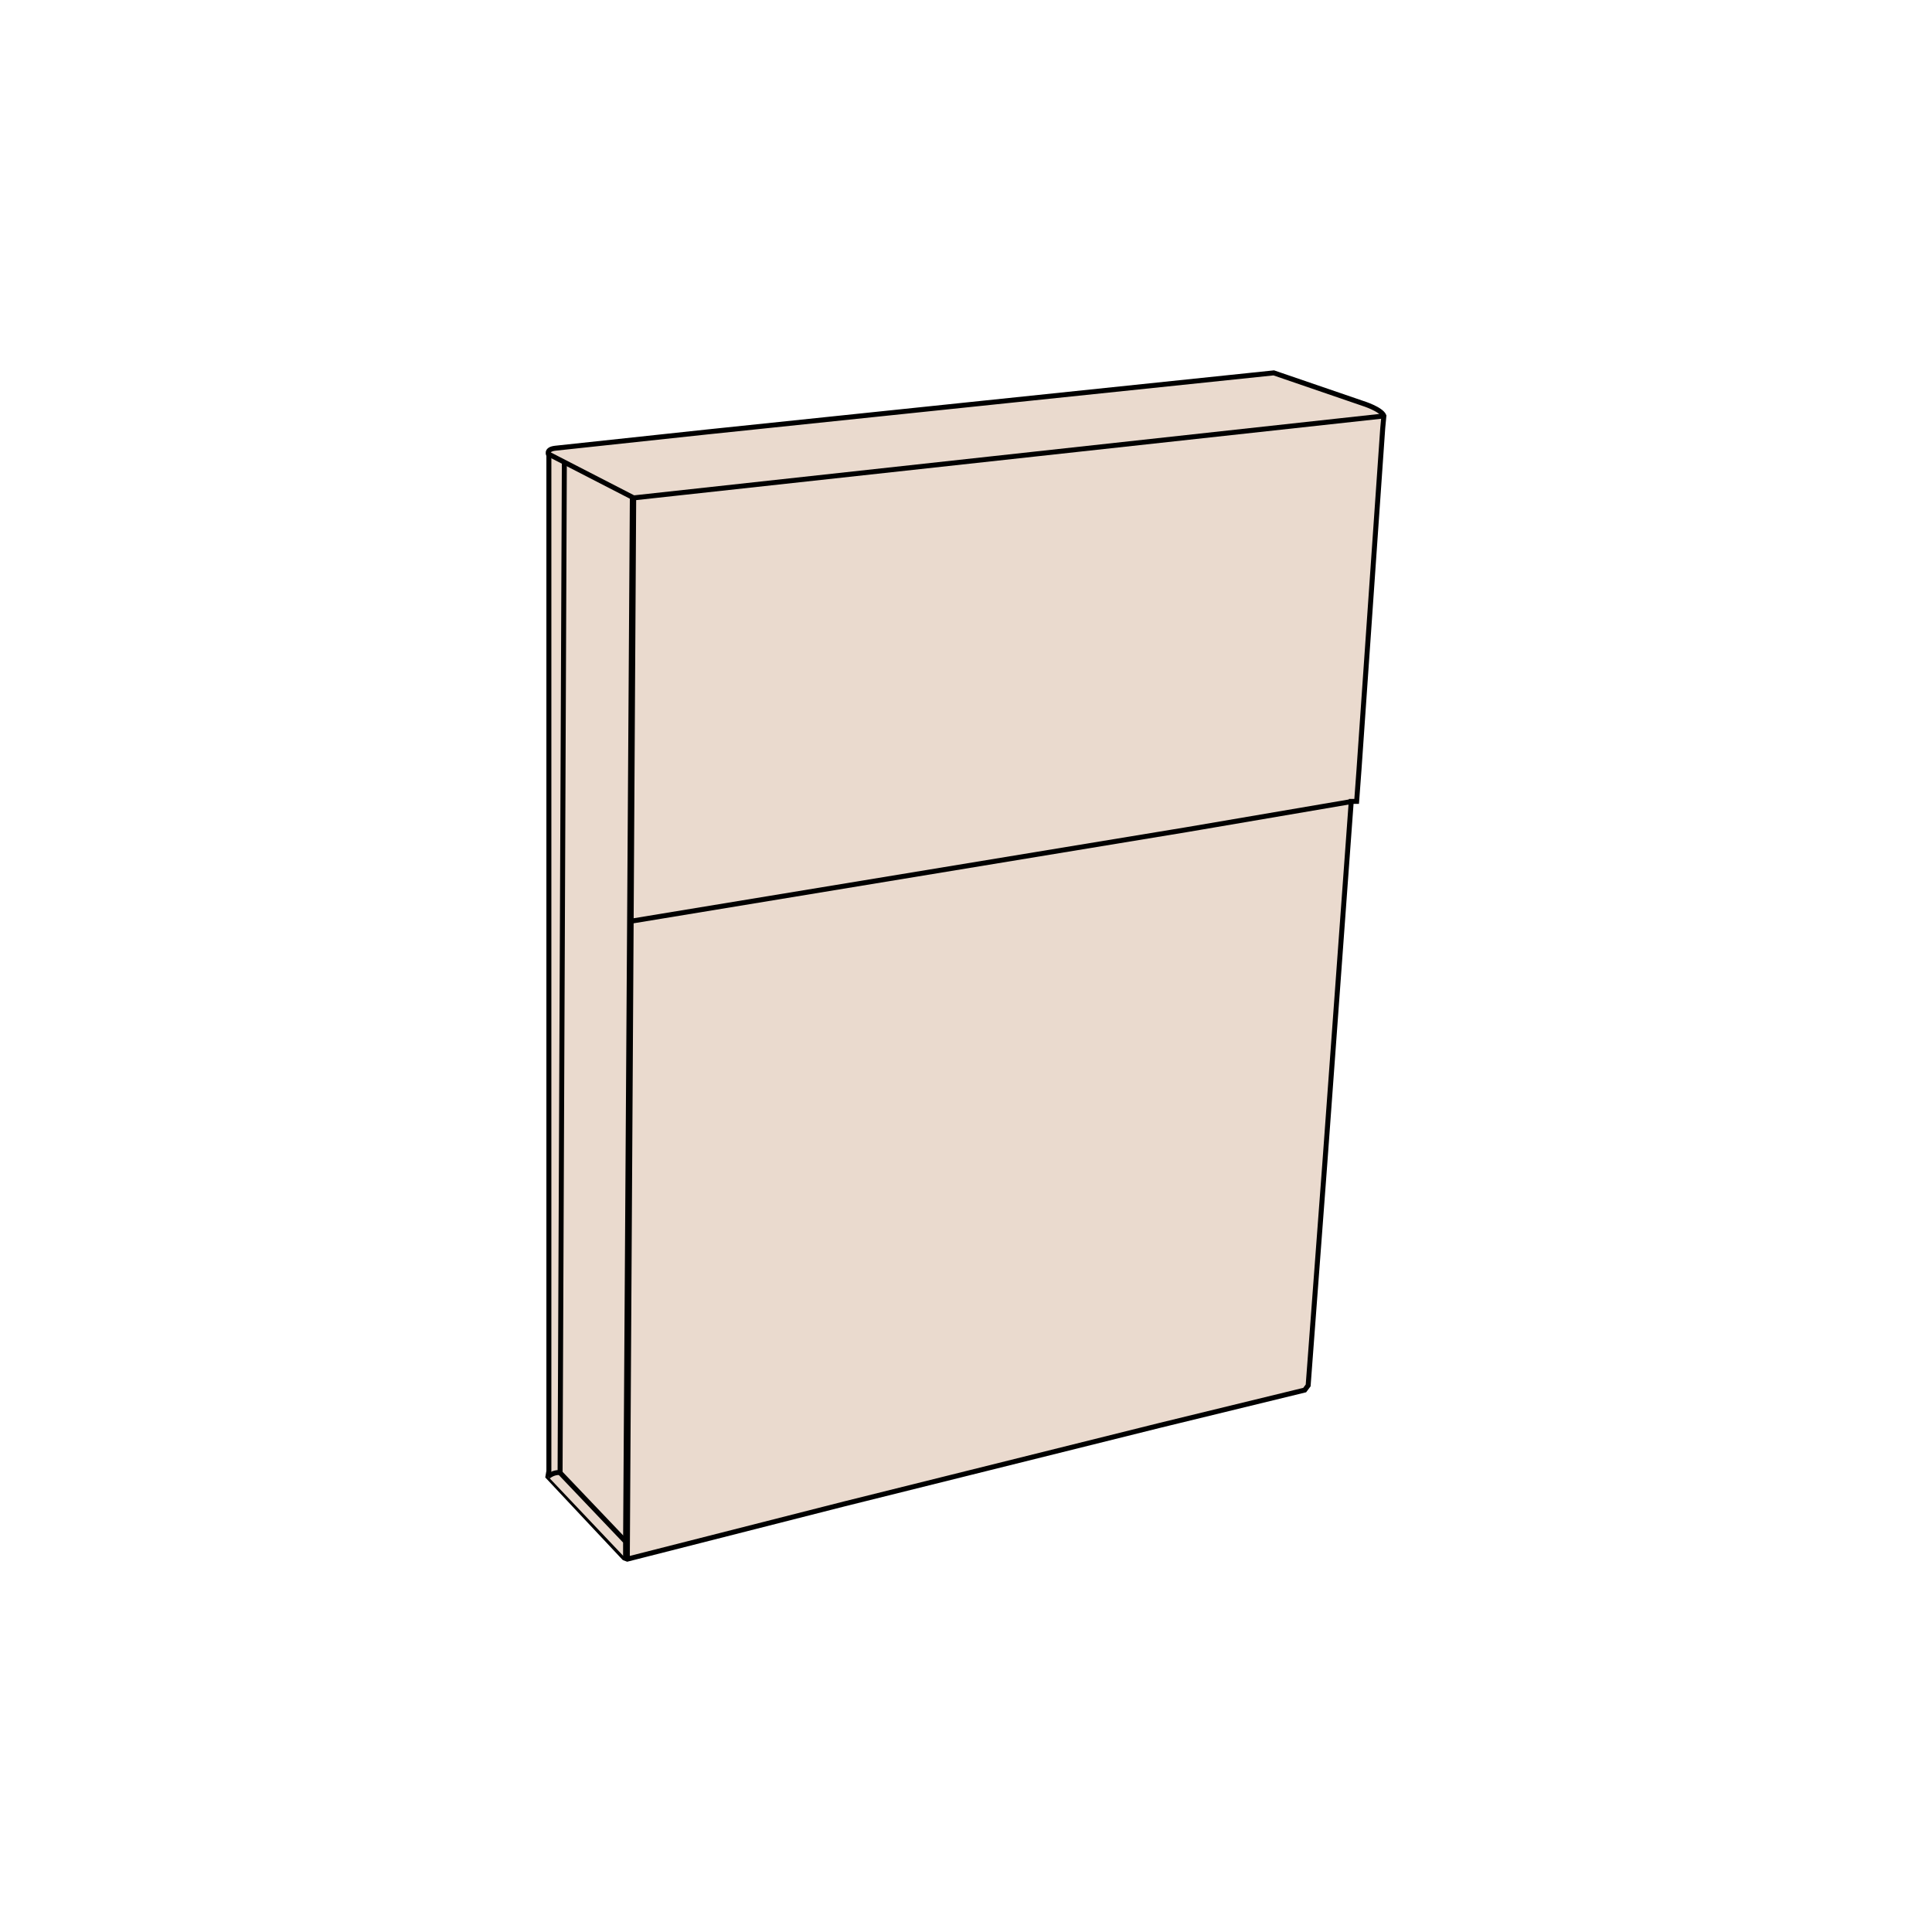 <?xml version="1.0" encoding="utf-8"?>
<!-- Generator: Adobe Illustrator 25.4.1, SVG Export Plug-In . SVG Version: 6.00 Build 0)  -->
<svg version="1.1" id="Layer_1" xmlns="http://www.w3.org/2000/svg" xmlns:xlink="http://www.w3.org/1999/xlink" x="0px" y="0px"
	 viewBox="0 0 1000 1000" style="enable-background:new 0 0 1000 1000;" xml:space="preserve">
<style type="text/css">
	.st0{fill:#EADACE;stroke:#020202;stroke-width:3;stroke-miterlimit:10;}
	.st1{fill:#EADACE;}
	.st2{fill:#231F20;stroke:#020202;stroke-width:0.25;stroke-miterlimit:10;}
	.st3{opacity:0.12;fill:#231F20;enable-background:new    ;}
	.st4{fill:#231F20;stroke:#020202;stroke-width:0.226;stroke-miterlimit:10;}
	.st5{fill:#EADACE;stroke:#000000;stroke-width:2.577;stroke-miterlimit:10;}
	.st6{fill:#EADACE;stroke:#000000;stroke-width:2.637;stroke-miterlimit:10;}
	.st7{fill:#EADACE;stroke:#000000;stroke-width:2.578;stroke-miterlimit:10;}
	.st8{fill:#EADACE;stroke:#000000;stroke-width:2.874;stroke-miterlimit:10;}
	.st9{fill:#EADACE;stroke:#000000;stroke-width:2;stroke-miterlimit:10;}
</style>
<g>
	<path class="st5" d="M284.1,235.7c0,0-2-3.1,3.3-3.7c5.3-0.6,78.4-8.4,78.4-8.4L659.3,193l46.1,15.8c0,0,9.4,2.9,10.9,6.4l-0.6,6.4
		l-12.3,177l-1.2,16.2h-2.8l-13.7,187.7l-8.6,114.6l-1.8,2.4l-74.7,18.2l-163.5,40.7L324.7,807l-1.6-0.6l-39.5-42.1l0.5-2.9
		L284.1,235.7z"/>
	<polyline class="st5" points="283.7,234.9 328,257.7 716.3,215.3 	"/>
	<path class="st5" d="M283.7,764.3c0,0,2.6-2.4,6.1-2.1l34,35.7v8.7"/>
	<line class="st5" x1="324.7" y1="807" x2="328" y2="257.7"/>
	<line class="st5" x1="292.1" y1="240" x2="289.9" y2="762.2"/>
	<line class="st5" x1="323.8" y1="798" x2="327.3" y2="257.3"/>
	<polyline class="st5" points="327.3,476.7 613.8,429.5 699.4,414.9 	"/>
</g>
</svg>
